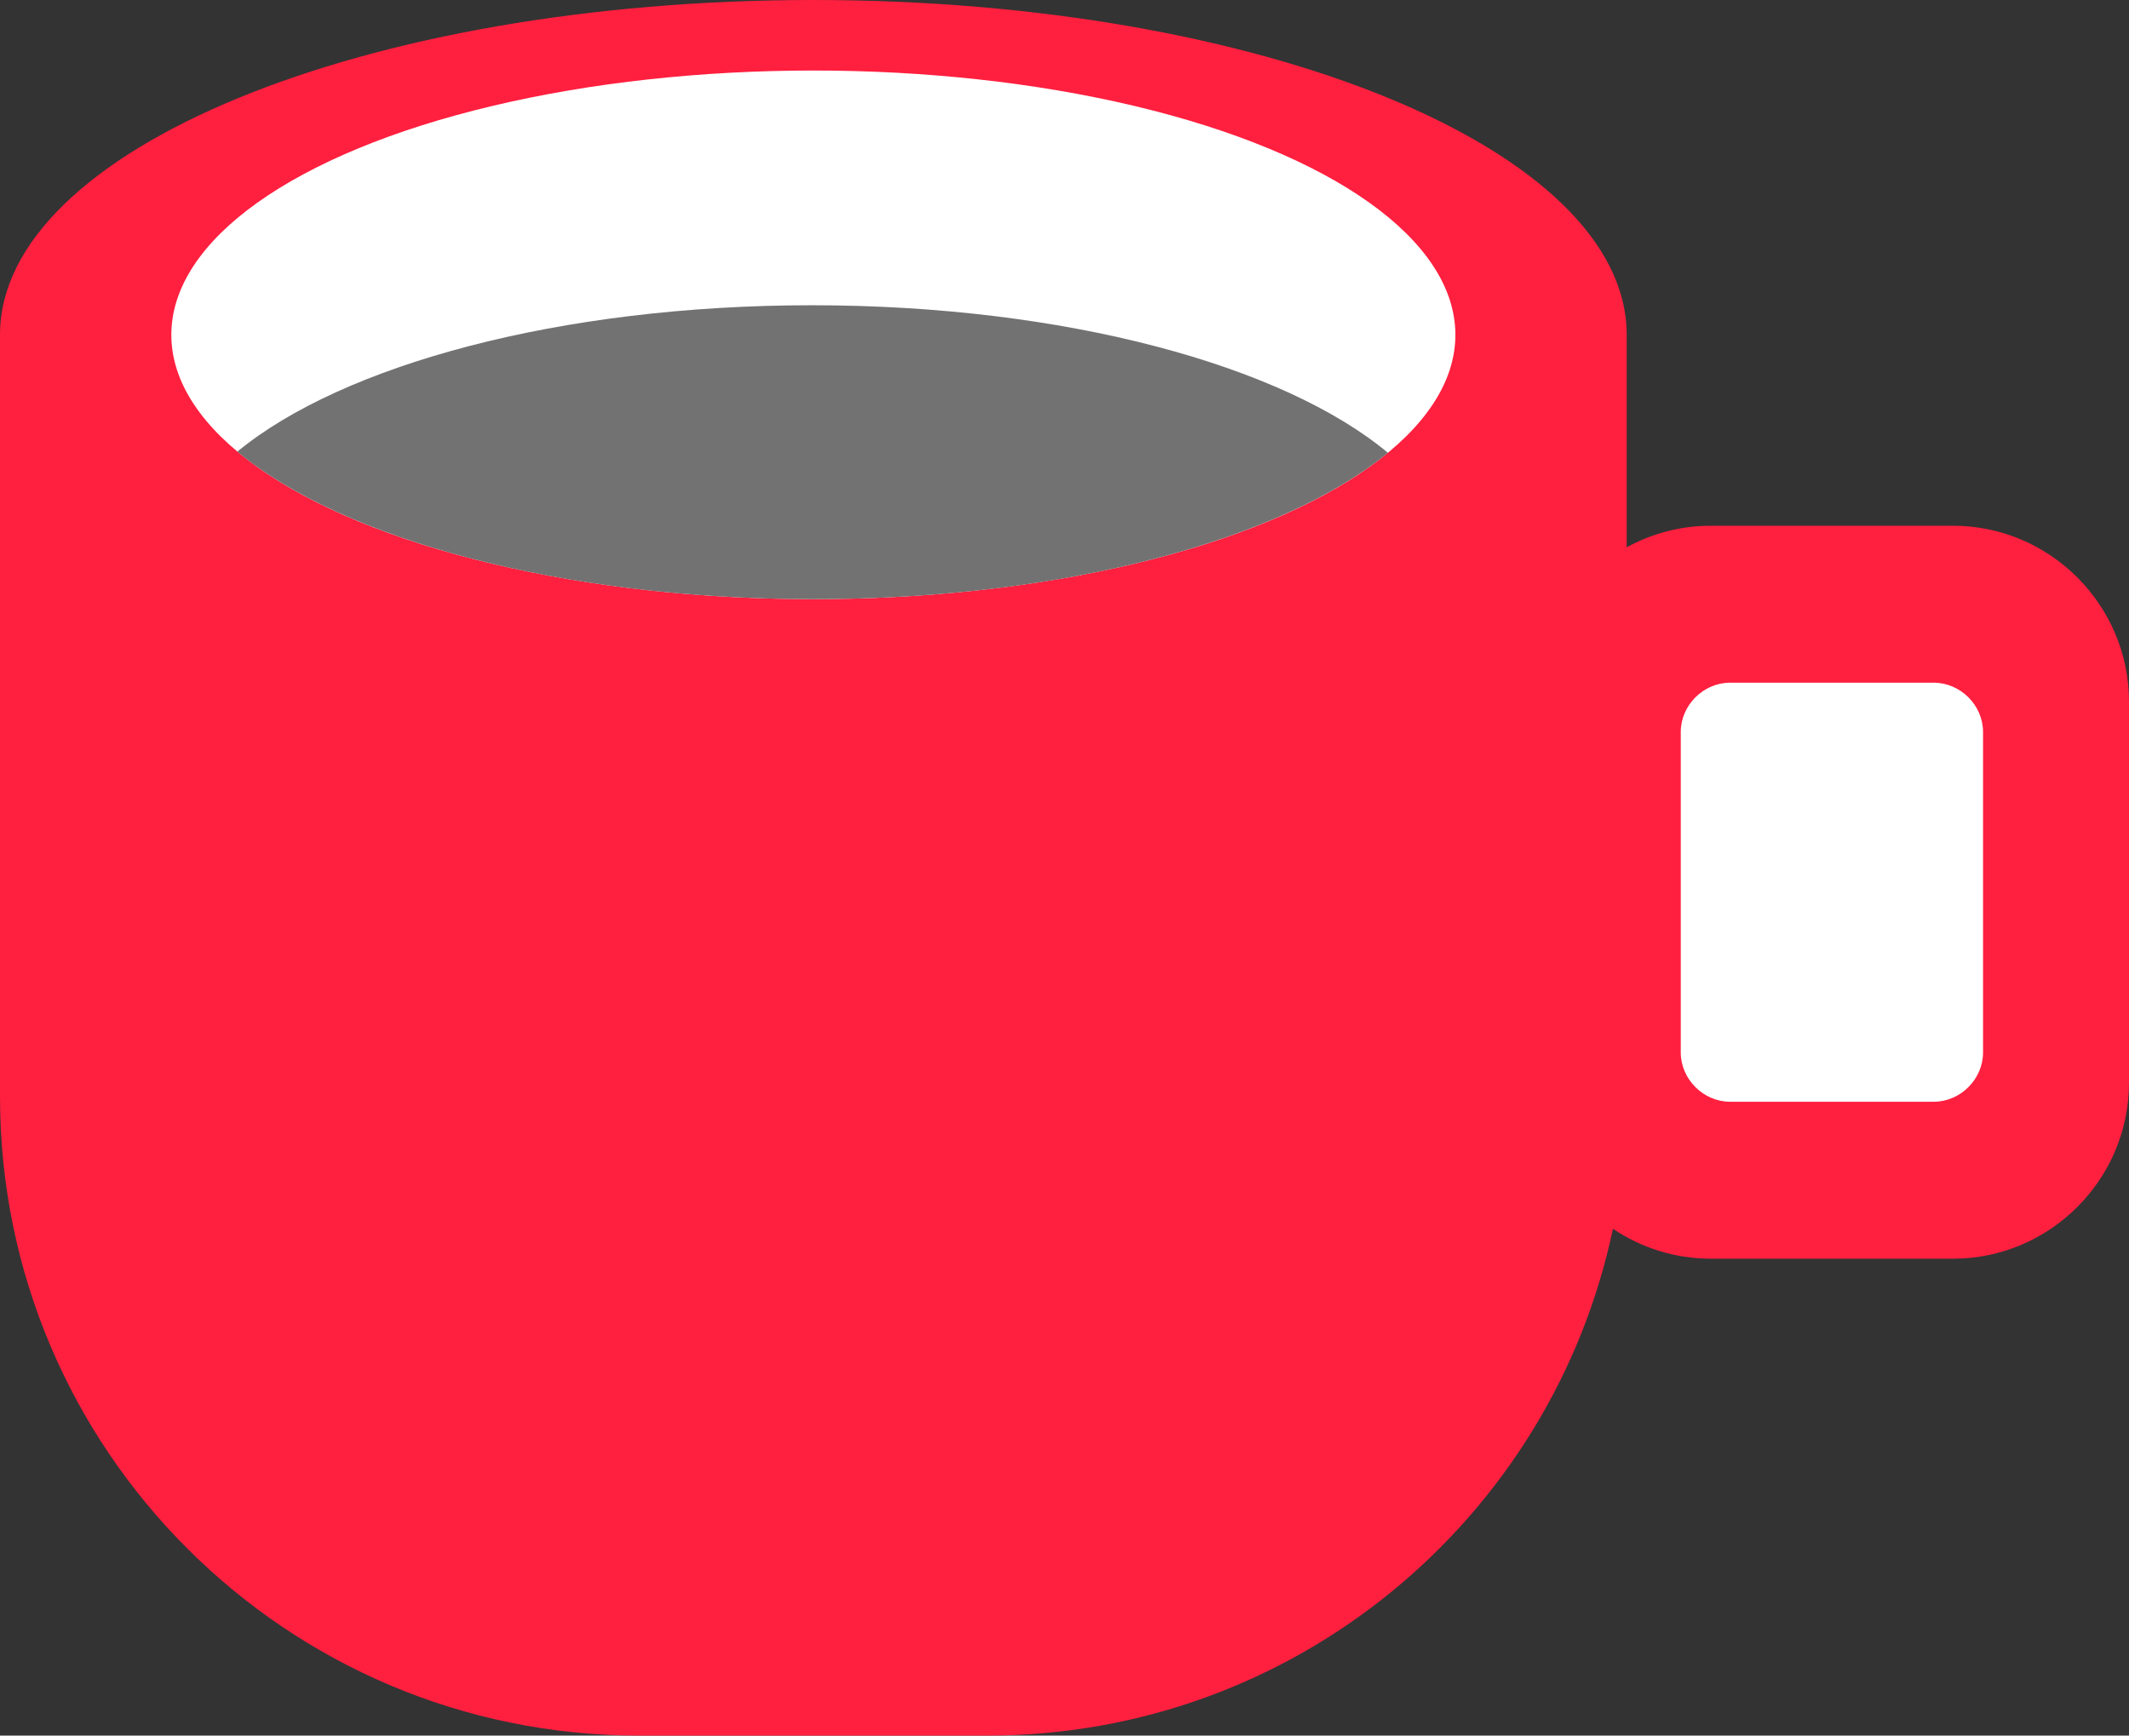 <?xml version="1.0" encoding="utf-8"?>
<!-- Generator: Adobe Illustrator 24.2.0, SVG Export Plug-In . SVG Version: 6.00 Build 0)  -->
<svg version="1.1" id="main" xmlns="http://www.w3.org/2000/svg" xmlns:xlink="http://www.w3.org/1999/xlink" x="0px" y="0px"
	 viewBox="0 0 265.569 216.548" style="enable-background:new 0 0 265.569 216.548;" xml:space="preserve">
<rect x="0" y="0" width="265.569" height="216.548" fill="#333333" stroke="none"/>
<style type="text/css">
	.st0{fill:#FF1F3F;}
	.st1{fill:#FFFFFF;}
	.st2{fill:#727272;}
</style>
<path class="st0" d="M243.616,65.596h-30.211c-3.794,0-7.37,0.976-10.492,2.688V41.776
	c0-23.073-45.424-41.776-101.457-41.776S0,18.704,0,41.776v95.043
	c0,44.033,35.696,79.729,79.729,79.729h43.455c38.378,0,70.414-27.119,78.012-63.237
	c3.497,2.356,7.7,3.735,12.209,3.735h30.211c12.074,0,21.953-9.879,21.953-21.953
	V87.548C265.569,75.474,255.69,65.596,243.616,65.596z"/>
<ellipse class="st1" cx="101.457" cy="41.776" rx="80.086" ry="32.977"/>
<path class="st1" d="M215.809,137.464c-3.335,0-6.153-2.818-6.153-6.153v-39.979
	c0-3.336,2.818-6.153,6.153-6.153h25.403c3.335,0,6.153,2.818,6.153,6.153v39.979
	c0,3.336-2.818,6.153-6.153,6.153H215.809z"/>
<path class="st2" d="M29.608,56.347c13.066,10.903,40.324,18.406,71.848,18.406
	c31.384,0,58.534-7.437,71.668-18.261C160.059,45.589,132.801,38.086,101.276,38.086
	C69.893,38.086,42.742,45.523,29.608,56.347z"/>
</svg>

